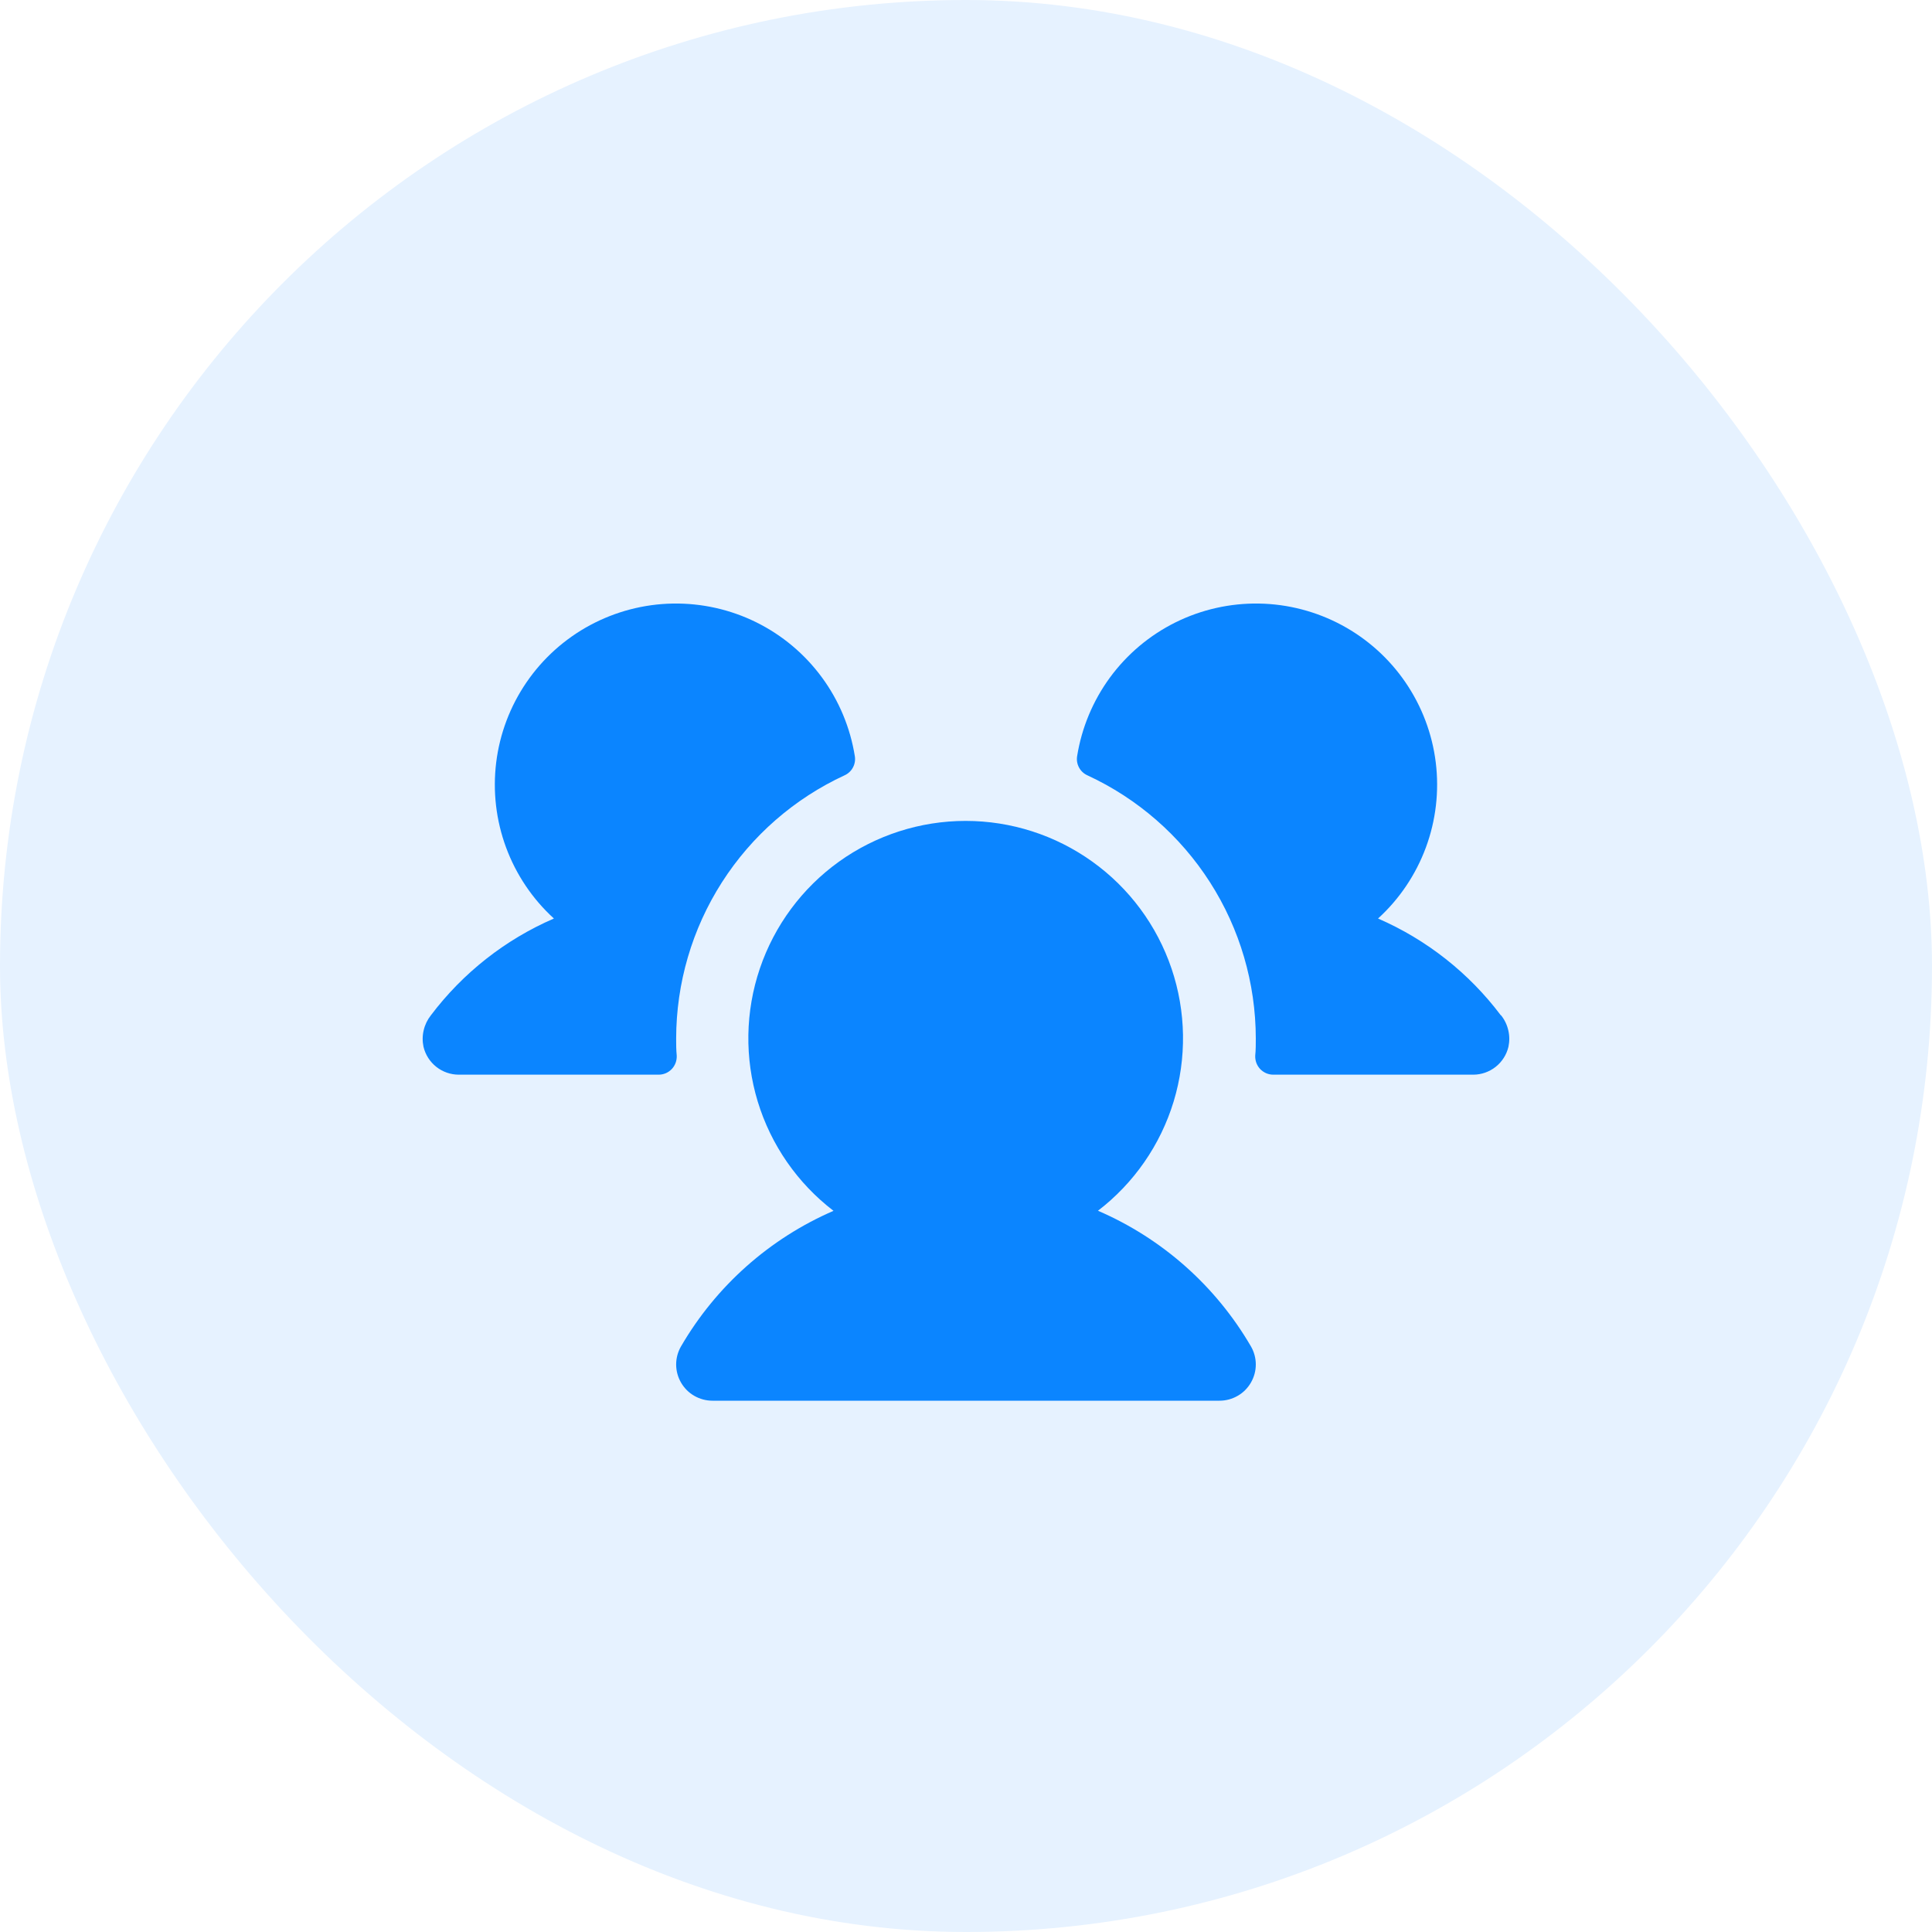 <svg width="40" height="40" viewBox="0 0 40 40" fill="none" xmlns="http://www.w3.org/2000/svg">
<g filter="url(#filter0_b_142_6516)">
<rect width="40" height="40" rx="20" fill="#E6F2FF"/>
<path d="M14.011 21.856C14.013 21.907 14.005 21.958 13.988 22.005C13.97 22.053 13.943 22.097 13.908 22.134C13.873 22.17 13.831 22.2 13.784 22.22C13.737 22.24 13.687 22.25 13.636 22.25H9.5C9.33 22.25 9.166 22.193 9.033 22.088C8.9 21.983 8.807 21.836 8.768 21.672C8.744 21.559 8.745 21.442 8.772 21.33C8.798 21.217 8.849 21.112 8.92 21.022C9.582 20.144 10.46 19.453 11.468 19.017C11.025 18.613 10.686 18.109 10.478 17.547C10.27 16.985 10.2 16.381 10.273 15.787C10.346 15.192 10.561 14.624 10.899 14.129C11.237 13.634 11.689 13.228 12.216 12.944C12.744 12.66 13.332 12.506 13.931 12.496C14.53 12.486 15.123 12.619 15.66 12.885C16.197 13.151 16.662 13.542 17.017 14.025C17.372 14.508 17.605 15.068 17.699 15.66C17.711 15.74 17.697 15.821 17.658 15.892C17.62 15.963 17.559 16.019 17.486 16.052C16.446 16.533 15.565 17.301 14.947 18.267C14.329 19.232 14.001 20.354 13.999 21.5C13.999 21.62 13.999 21.738 14.011 21.856ZM31.073 21.021C30.413 20.144 29.537 19.454 28.531 19.017C28.974 18.613 29.313 18.109 29.521 17.547C29.729 16.985 29.799 16.381 29.726 15.787C29.653 15.192 29.438 14.624 29.1 14.129C28.762 13.634 28.31 13.228 27.783 12.944C27.255 12.66 26.667 12.506 26.068 12.496C25.469 12.486 24.876 12.619 24.339 12.885C23.802 13.151 23.337 13.542 22.982 14.025C22.628 14.508 22.394 15.068 22.3 15.66C22.288 15.74 22.302 15.821 22.341 15.892C22.379 15.963 22.44 16.019 22.513 16.052C23.553 16.533 24.434 17.301 25.052 18.267C25.67 19.232 25.998 20.354 26 21.5C26 21.62 26 21.738 25.988 21.856C25.986 21.907 25.994 21.958 26.011 22.005C26.029 22.053 26.056 22.097 26.091 22.134C26.126 22.17 26.169 22.2 26.215 22.22C26.262 22.24 26.312 22.25 26.363 22.25H30.5C30.669 22.25 30.833 22.193 30.966 22.088C31.099 21.983 31.192 21.836 31.231 21.672C31.255 21.558 31.254 21.442 31.227 21.329C31.201 21.216 31.15 21.111 31.078 21.021H31.073ZM22.73 25.069C23.476 24.497 24.025 23.706 24.299 22.806C24.572 21.906 24.557 20.943 24.255 20.052C23.953 19.161 23.38 18.387 22.615 17.839C21.851 17.291 20.934 16.996 19.993 16.996C19.053 16.996 18.136 17.291 17.371 17.839C16.607 18.387 16.034 19.161 15.732 20.052C15.43 20.943 15.414 21.906 15.688 22.806C15.962 23.706 16.511 24.497 17.257 25.069C15.932 25.643 14.826 26.626 14.1 27.875C14.034 27.989 13.999 28.118 13.999 28.25C13.999 28.382 14.034 28.511 14.1 28.625C14.166 28.739 14.26 28.834 14.374 28.899C14.489 28.965 14.618 29 14.749 29H25.25C25.381 29 25.511 28.965 25.625 28.899C25.739 28.834 25.833 28.739 25.899 28.625C25.965 28.511 26 28.382 26 28.25C26 28.118 25.965 27.989 25.899 27.875C25.172 26.626 24.063 25.642 22.736 25.069H22.73Z" fill="#0B85FF"/>
</g>
<defs>
<filter id="filter0_b_142_6516" x="-13" y="-13" width="66" height="66" filterUnits="userSpaceOnUse" color-interpolation-filters="sRGB">
<feFlood flood-opacity="0" result="BackgroundImageFix"/>
<feGaussianBlur in="BackgroundImageFix" stdDeviation="6.5"/>
<feComposite in2="SourceAlpha" operator="in" result="effect1_backgroundBlur_142_6516"/>
<feBlend mode="normal" in="SourceGraphic" in2="effect1_backgroundBlur_142_6516" result="shape"/>
</filter>
</defs>
</svg>
